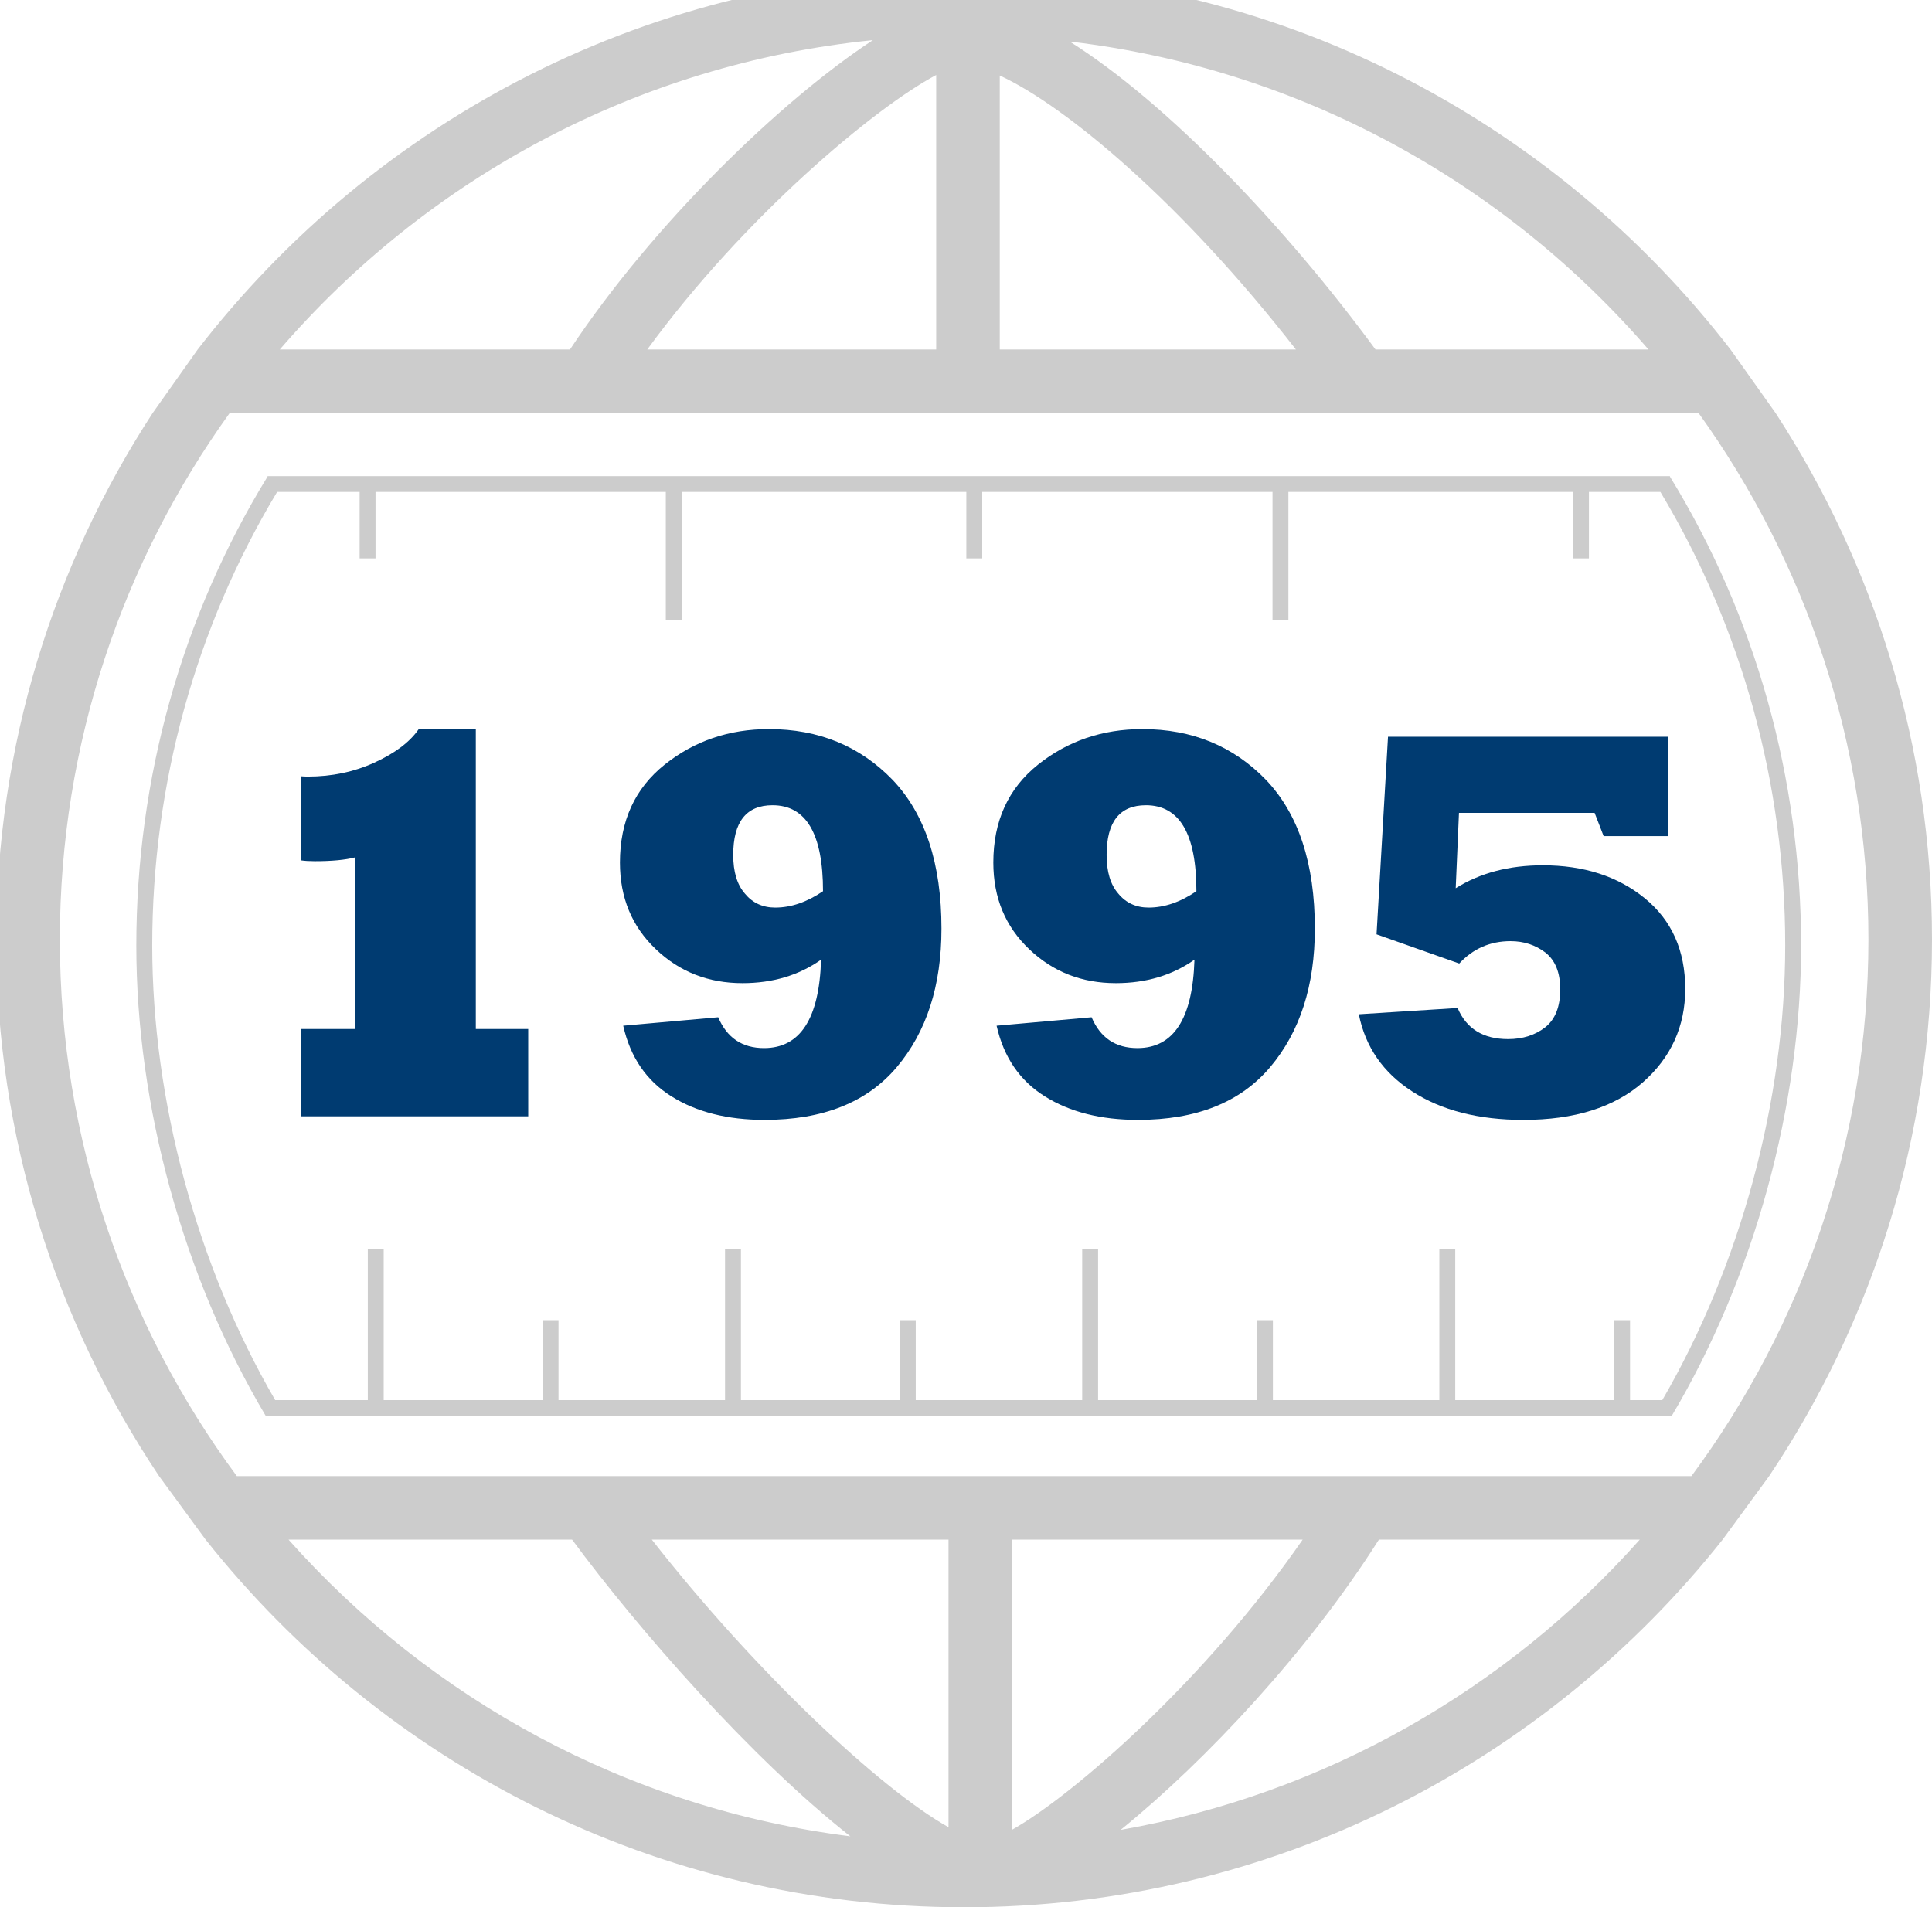 <?xml version="1.0" encoding="iso-8859-1"?>
<!-- Generator: Adobe Illustrator 26.2.1, SVG Export Plug-In . SVG Version: 6.00 Build 0)  -->
<svg version="1.1" id="Layer_1" xmlns="http://www.w3.org/2000/svg" xmlns:xlink="http://www.w3.org/1999/xlink" x="0px" y="0px"
	 viewBox="0 0 136.869 135.136" style="enable-background:new 0 0 136.869 135.136;" xml:space="preserve">
<g id="Layer_1_00000179609986688613225330000005634839472171524012_">
</g>
<g id="Layer_9">
	<g>
		<g>
			<path style="fill:#CCCCCC;" d="M116.784,24.765H97.446C91.07,16.071,82.717,7.307,75.779,2.946
				C92.099,4.86,106.561,12.93,116.784,24.765 M66.323,24.765H45.854c6.895-9.452,16.174-17.172,20.469-19.449V24.765z
				 M70.826,5.354c4.678,2.151,12.913,9.04,20.981,19.411H70.826V5.354z M61.836,2.847c-6.521,4.281-15.559,13.019-21.458,21.918
				H19.821C30.248,12.685,45.103,4.535,61.836,2.847 M20.441,109.087h20.087c4.671,6.328,12.663,15.472,19.711,21.019
				C44.481,128.117,30.498,120.394,20.441,109.087 M67.196,129.462c-4.81-2.689-13.656-10.97-21.02-20.375h21.02V129.462z
				 M79.387,129.653c6.079-4.93,13.316-12.69,18.298-20.565h18.481C106.755,119.666,93.905,127.107,79.387,129.653 M71.703,129.64
				v-20.553h20.582C85.417,119.012,76.05,127.193,71.703,129.64 M119.828,104.585H16.776C8.908,93.943,4.241,80.793,4.241,66.568
				c0-13.905,4.468-26.785,12.025-37.296h104.071c7.559,10.511,12.028,23.391,12.028,37.296
				C132.364,80.793,127.704,93.943,119.828,104.585 M14.567,109.087c12.572,15.853,31.978,26.049,53.735,26.049
				c21.756,0,41.163-10.196,53.735-26.049l3.297-4.503c7.282-10.89,11.535-23.964,11.535-38.017
				c0-13.748-4.082-26.553-11.076-37.296l-3.198-4.507C110.048,8.503,90.38-2,68.302-2C46.219-2,26.558,8.503,14.004,24.764
				l-3.193,4.507C3.815,40.014-0.266,52.819-0.266,66.567c0,14.053,4.253,27.127,11.533,38.017L14.567,109.087z"/>
			<path style="fill:#CCCCCC;" d="M118.305,33.771v-0.036H18.953v0.035c-6.079,9.91-9.296,21.4-9.296,33.227
				c0,11.37,3.332,23.498,9.141,33.277l0.011-0.005v0.063h99.642v-0.063l0.007,0.005c5.809-9.779,9.139-21.907,9.139-33.277
				C127.597,55.17,124.382,43.68,118.305,33.771 M117.761,99.204h-2.283v-5.667h-1.126v5.667h-11.258V88.526h-1.126v10.678H90.176
				v-5.667H89.05v5.667H77.792V88.526h-1.126v10.678H64.874v-5.667h-1.131v5.667H52.49V88.526h-1.126v10.678H39.567v-5.667h-1.125
				v5.667h-11.26V88.526h-1.125v10.678h-6.561c-5.536-9.522-8.712-21.222-8.712-32.207c0-11.427,3.066-22.52,8.848-32.14h5.845
				v4.709h1.126v-4.709h20.565v9.088h1.126v-9.088h20.164v4.709h1.126v-4.709h20.565v9.088h1.125v-9.088h20.166v4.709h1.125v-4.709
				h5.063c5.778,9.62,8.843,20.714,8.843,32.14C126.471,77.982,123.293,89.682,117.761,99.204"/>
		</g>
		<g>
			<path style="fill:#003B71;" d="M37.421,79.096H21.334v-6.188h3.828V60.746c-0.696,0.181-1.65,0.271-2.861,0.271
				c-0.387,0-0.71-0.02-0.967-0.058v-5.956c0.154,0.014,0.315,0.02,0.483,0.02c1.688,0,3.254-0.329,4.698-0.986
				c1.47-0.67,2.52-1.463,3.151-2.378h4.042v21.25h3.712L37.421,79.096L37.421,79.096z"/>
			<path style="fill:#003B71;" d="M44.15,72.676l6.729-0.599c0.618,1.456,1.701,2.185,3.248,2.185c2.565,0,3.912-2.088,4.041-6.265
				c-1.572,1.108-3.429,1.663-5.568,1.663c-2.411,0-4.454-0.8-6.13-2.398c-1.701-1.61-2.552-3.66-2.552-6.148
				c0-2.939,1.057-5.253,3.171-6.941c2.101-1.676,4.563-2.514,7.386-2.514c3.52,0,6.439,1.198,8.76,3.597
				c2.307,2.423,3.461,5.936,3.461,10.538c0,4.048-1.058,7.321-3.171,9.822c-2.102,2.488-5.221,3.731-9.358,3.731
				c-2.63,0-4.828-0.554-6.594-1.662C45.794,76.576,44.653,74.907,44.15,72.676z M58.305,63.144c0-4.061-1.192-6.091-3.577-6.091
				c-1.856,0-2.784,1.173-2.784,3.52c0,1.198,0.276,2.114,0.831,2.745c0.541,0.657,1.257,0.986,2.146,0.986
				C56.042,64.304,57.17,63.917,58.305,63.144z"/>
			<path style="fill:#003B71;" d="M70.602,72.676l6.729-0.599c0.618,1.456,1.701,2.185,3.248,2.185c2.565,0,3.912-2.088,4.041-6.265
				c-1.572,1.108-3.429,1.663-5.568,1.663c-2.411,0-4.454-0.8-6.13-2.398c-1.701-1.61-2.552-3.66-2.552-6.148
				c0-2.939,1.057-5.253,3.171-6.941c2.101-1.676,4.563-2.514,7.387-2.514c3.519,0,6.438,1.198,8.759,3.597
				c2.308,2.423,3.461,5.936,3.461,10.538c0,4.048-1.057,7.321-3.171,9.822c-2.102,2.488-5.221,3.731-9.358,3.731
				c-2.63,0-4.828-0.554-6.594-1.662C72.246,76.576,71.105,74.907,70.602,72.676z M84.757,63.144c0-4.061-1.192-6.091-3.577-6.091
				c-1.856,0-2.784,1.173-2.784,3.52c0,1.198,0.276,2.114,0.831,2.745c0.542,0.657,1.257,0.986,2.146,0.986
				C82.494,64.304,83.622,63.917,84.757,63.144z"/>
			<path style="fill:#003B71;" d="M96.263,71.865l6.999-0.445c0.619,1.47,1.812,2.205,3.577,2.205c1.044,0,1.927-0.284,2.649-0.852
				c0.696-0.566,1.044-1.456,1.044-2.668c0-1.186-0.348-2.056-1.044-2.61c-0.709-0.541-1.534-0.812-2.476-0.812
				c-1.443,0-2.655,0.529-3.635,1.586L97.519,66.2l0.812-13.999h19.819v7.038h-4.544l-0.638-1.644h-9.61l-0.231,5.337
				c1.727-1.083,3.783-1.624,6.168-1.624c2.913,0,5.323,0.78,7.231,2.34c1.907,1.56,2.861,3.699,2.861,6.419
				c0,2.656-1.005,4.867-3.016,6.633c-2.024,1.766-4.841,2.648-8.45,2.648c-3.171,0-5.795-0.67-7.87-2.011
				C97.989,76.009,96.726,74.185,96.263,71.865z"/>
		</g>
	</g>
</g>
</svg>
